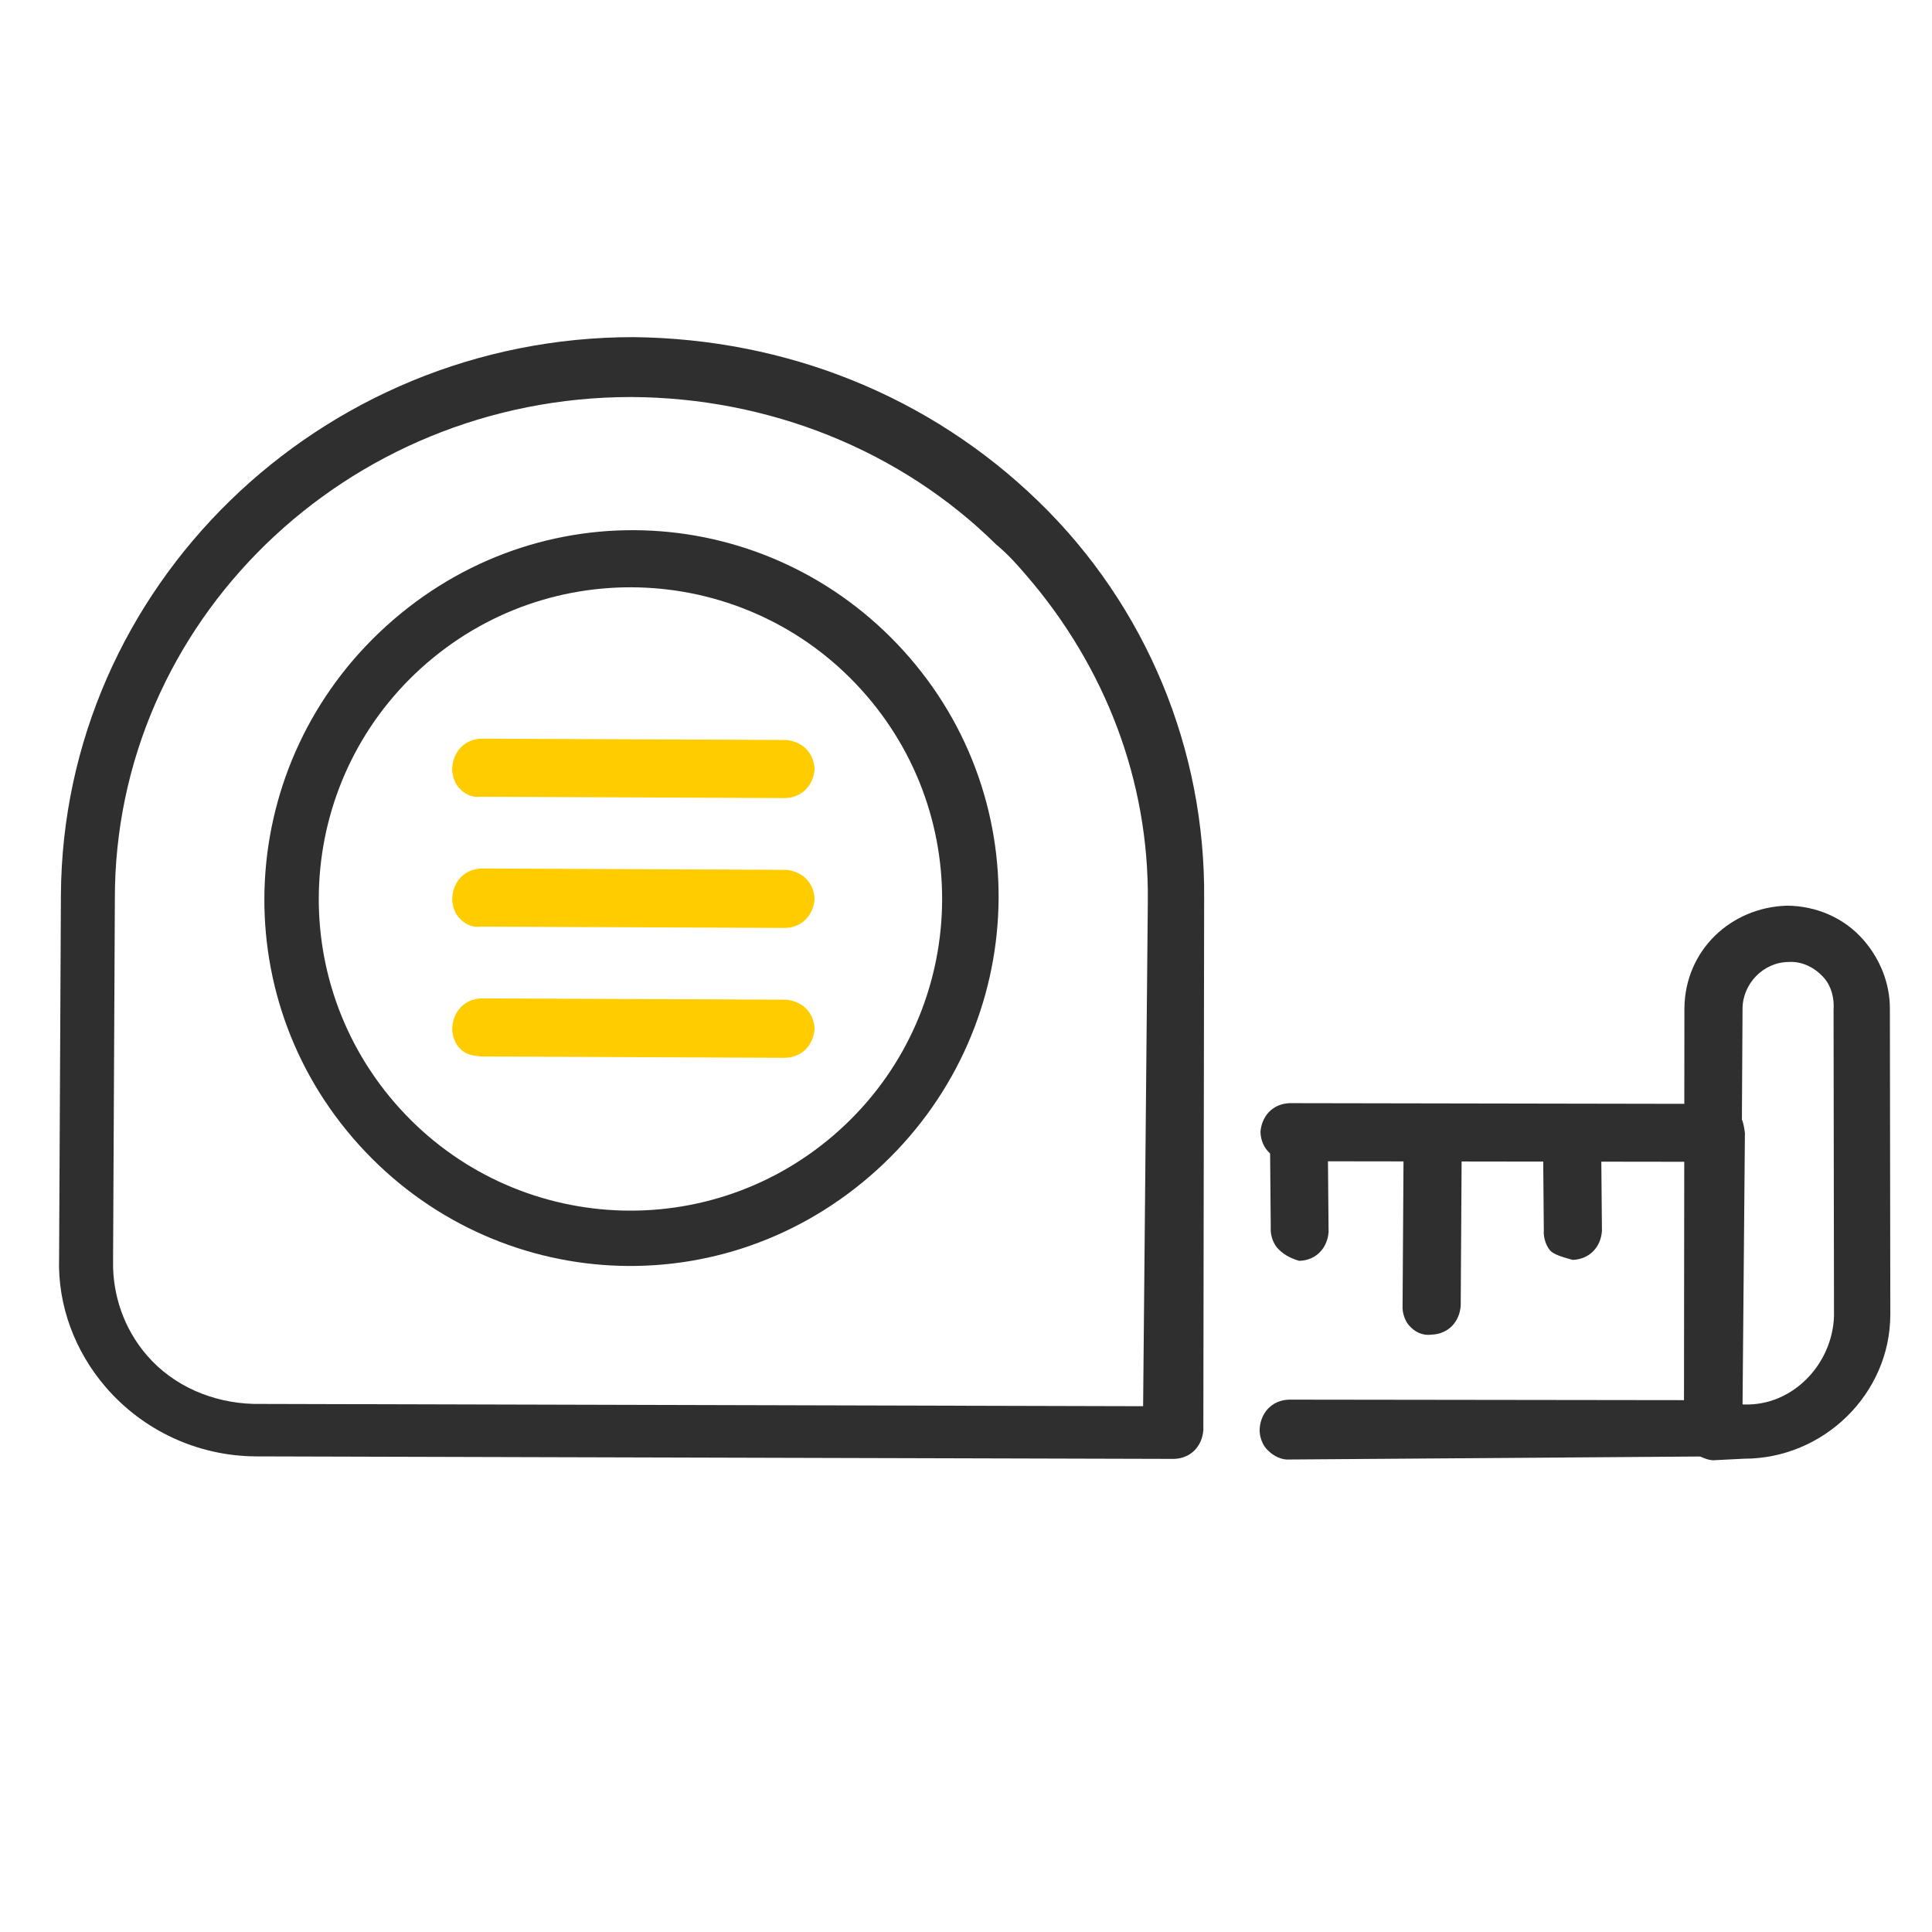 <svg width="80" height="80" viewBox="0 0 80 80" fill="none" xmlns="http://www.w3.org/2000/svg">
<g clip-path="url(#clip0_1073_36229)">
<path d="M52.421 59.971C52.273 59.8 52.137 59.468 52.161 59.149C52.208 58.511 52.649 57.982 53.373 57.956L69.824 57.977L69.837 48.107L53.386 48.085C52.748 48.037 52.219 47.597 52.193 46.872C52.24 46.234 52.681 45.705 53.405 45.679L71.059 45.71C71.379 45.733 71.612 45.831 71.919 46.014C72.141 46.272 72.203 46.517 72.253 46.922L72.147 59.113C72.1 59.752 71.659 60.281 70.935 60.307L53.269 60.436C52.95 60.412 52.642 60.228 52.421 59.971Z" fill="#2F2F2F"/>
<path d="M58.338 54.875C58.19 54.703 58.054 54.372 58.078 54.053L58.123 46.993C58.17 46.355 58.611 45.826 59.335 45.8C59.974 45.847 60.503 46.288 60.529 47.012L60.485 54.071C60.437 54.71 59.996 55.239 59.272 55.265C58.867 55.315 58.56 55.132 58.338 54.875Z" fill="#2F2F2F"/>
<path d="M64.186 51.779C64.038 51.607 63.903 51.276 63.926 50.957L63.893 47.102C63.94 46.464 64.381 45.935 65.105 45.908C65.744 45.956 66.273 46.397 66.299 47.121L66.333 50.976C66.285 51.614 65.844 52.143 65.12 52.169C64.727 52.06 64.334 51.95 64.186 51.779Z" fill="#2F2F2F"/>
<path d="M52.879 51.659C52.731 51.487 52.596 51.156 52.619 50.837L52.586 46.982C52.633 46.344 53.148 45.9 53.786 45.948C54.425 45.995 54.954 46.436 54.98 47.16L55.014 51.015C54.966 51.654 54.526 52.183 53.801 52.209C53.408 52.099 53.101 51.916 52.879 51.659Z" fill="#2F2F2F"/>
<path d="M69.989 60.076C69.841 59.905 69.705 59.573 69.729 59.254L69.748 41.76C69.767 39.353 71.666 37.569 73.998 37.502C75.201 37.511 76.369 37.999 77.181 38.943C77.846 39.715 78.254 40.708 78.256 41.752L78.274 54.433C78.27 57.724 75.502 60.407 72.212 60.402L70.923 60.467C70.604 60.443 70.296 60.26 69.989 60.076ZM75.54 40.506C75.171 40.077 74.63 39.796 74.065 39.834C73.022 39.837 72.152 40.735 72.155 41.778L72.059 58.144L72.219 58.156C74.22 58.224 75.873 56.502 75.942 54.5L75.924 41.819C75.959 41.34 75.835 40.849 75.54 40.506Z" fill="#2F2F2F"/>
<path d="M4.375 57.435C3.12 55.977 2.378 54.076 2.447 52.075L2.522 37.073C2.589 24.317 13.232 13.954 26.234 13.96C32.569 14.03 38.492 16.398 42.983 20.745C47.475 25.093 49.92 31.053 49.861 37.228L49.828 59.216C49.781 59.855 49.34 60.384 48.616 60.41L10.582 60.306C8.176 60.287 5.927 59.236 4.375 57.435ZM42.512 23.84C42.143 23.411 41.773 22.982 41.244 22.542C37.282 18.635 31.826 16.463 26.129 16.44C14.331 16.444 4.729 25.76 4.756 37.239L4.682 52.242C4.661 53.604 5.118 55.003 6.079 56.118C7.187 57.404 8.821 58.088 10.503 58.133L47.334 58.228L47.529 37.296C47.578 32.323 45.762 27.613 42.512 23.84Z" fill="#2F2F2F"/>
<path d="M14.614 47.123C9.148 40.777 9.861 31.199 16.293 25.659C22.725 20.119 32.217 20.906 37.683 27.252C43.149 33.599 42.436 43.176 36.004 48.716C29.572 54.256 20.08 53.469 14.614 47.123ZM35.882 28.804C31.229 23.401 23.088 22.794 17.685 27.448C12.282 32.102 11.675 40.243 16.329 45.645C20.983 51.048 29.124 51.655 34.527 47.001C39.929 42.347 40.536 34.206 35.882 28.804Z" fill="#2F2F2F"/>
<path d="M18.987 37.978C18.839 37.807 18.703 37.475 18.727 37.156C18.774 36.518 19.215 35.989 19.939 35.962L32.536 36.018C33.174 36.066 33.703 36.506 33.729 37.231C33.682 37.869 33.241 38.398 32.517 38.424L19.921 38.369C19.516 38.419 19.208 38.236 18.987 37.978Z" fill="#FFCC00"/>
<path d="M18.988 43.355C18.84 43.184 18.704 42.853 18.728 42.534C18.775 41.895 19.216 41.366 19.94 41.34L32.536 41.395C33.175 41.443 33.704 41.884 33.73 42.608C33.682 43.246 33.242 43.775 32.518 43.802L19.921 43.746C19.442 43.71 19.209 43.613 18.988 43.355Z" fill="#FFCC00"/>
<path d="M18.986 32.601C18.838 32.429 18.702 32.098 18.726 31.779C18.774 31.14 19.214 30.611 19.939 30.585L32.535 30.641C33.173 30.688 33.702 31.129 33.729 31.853C33.681 32.492 33.24 33.021 32.516 33.047L19.92 32.991C19.515 33.041 19.208 32.858 18.986 32.601Z" fill="#FFCC00"/>
</g>
<defs>
<clipPath id="clip0_1073_36229">
<rect width="80" height="80" fill="white"/>
</clipPath>
</defs>
</svg>
